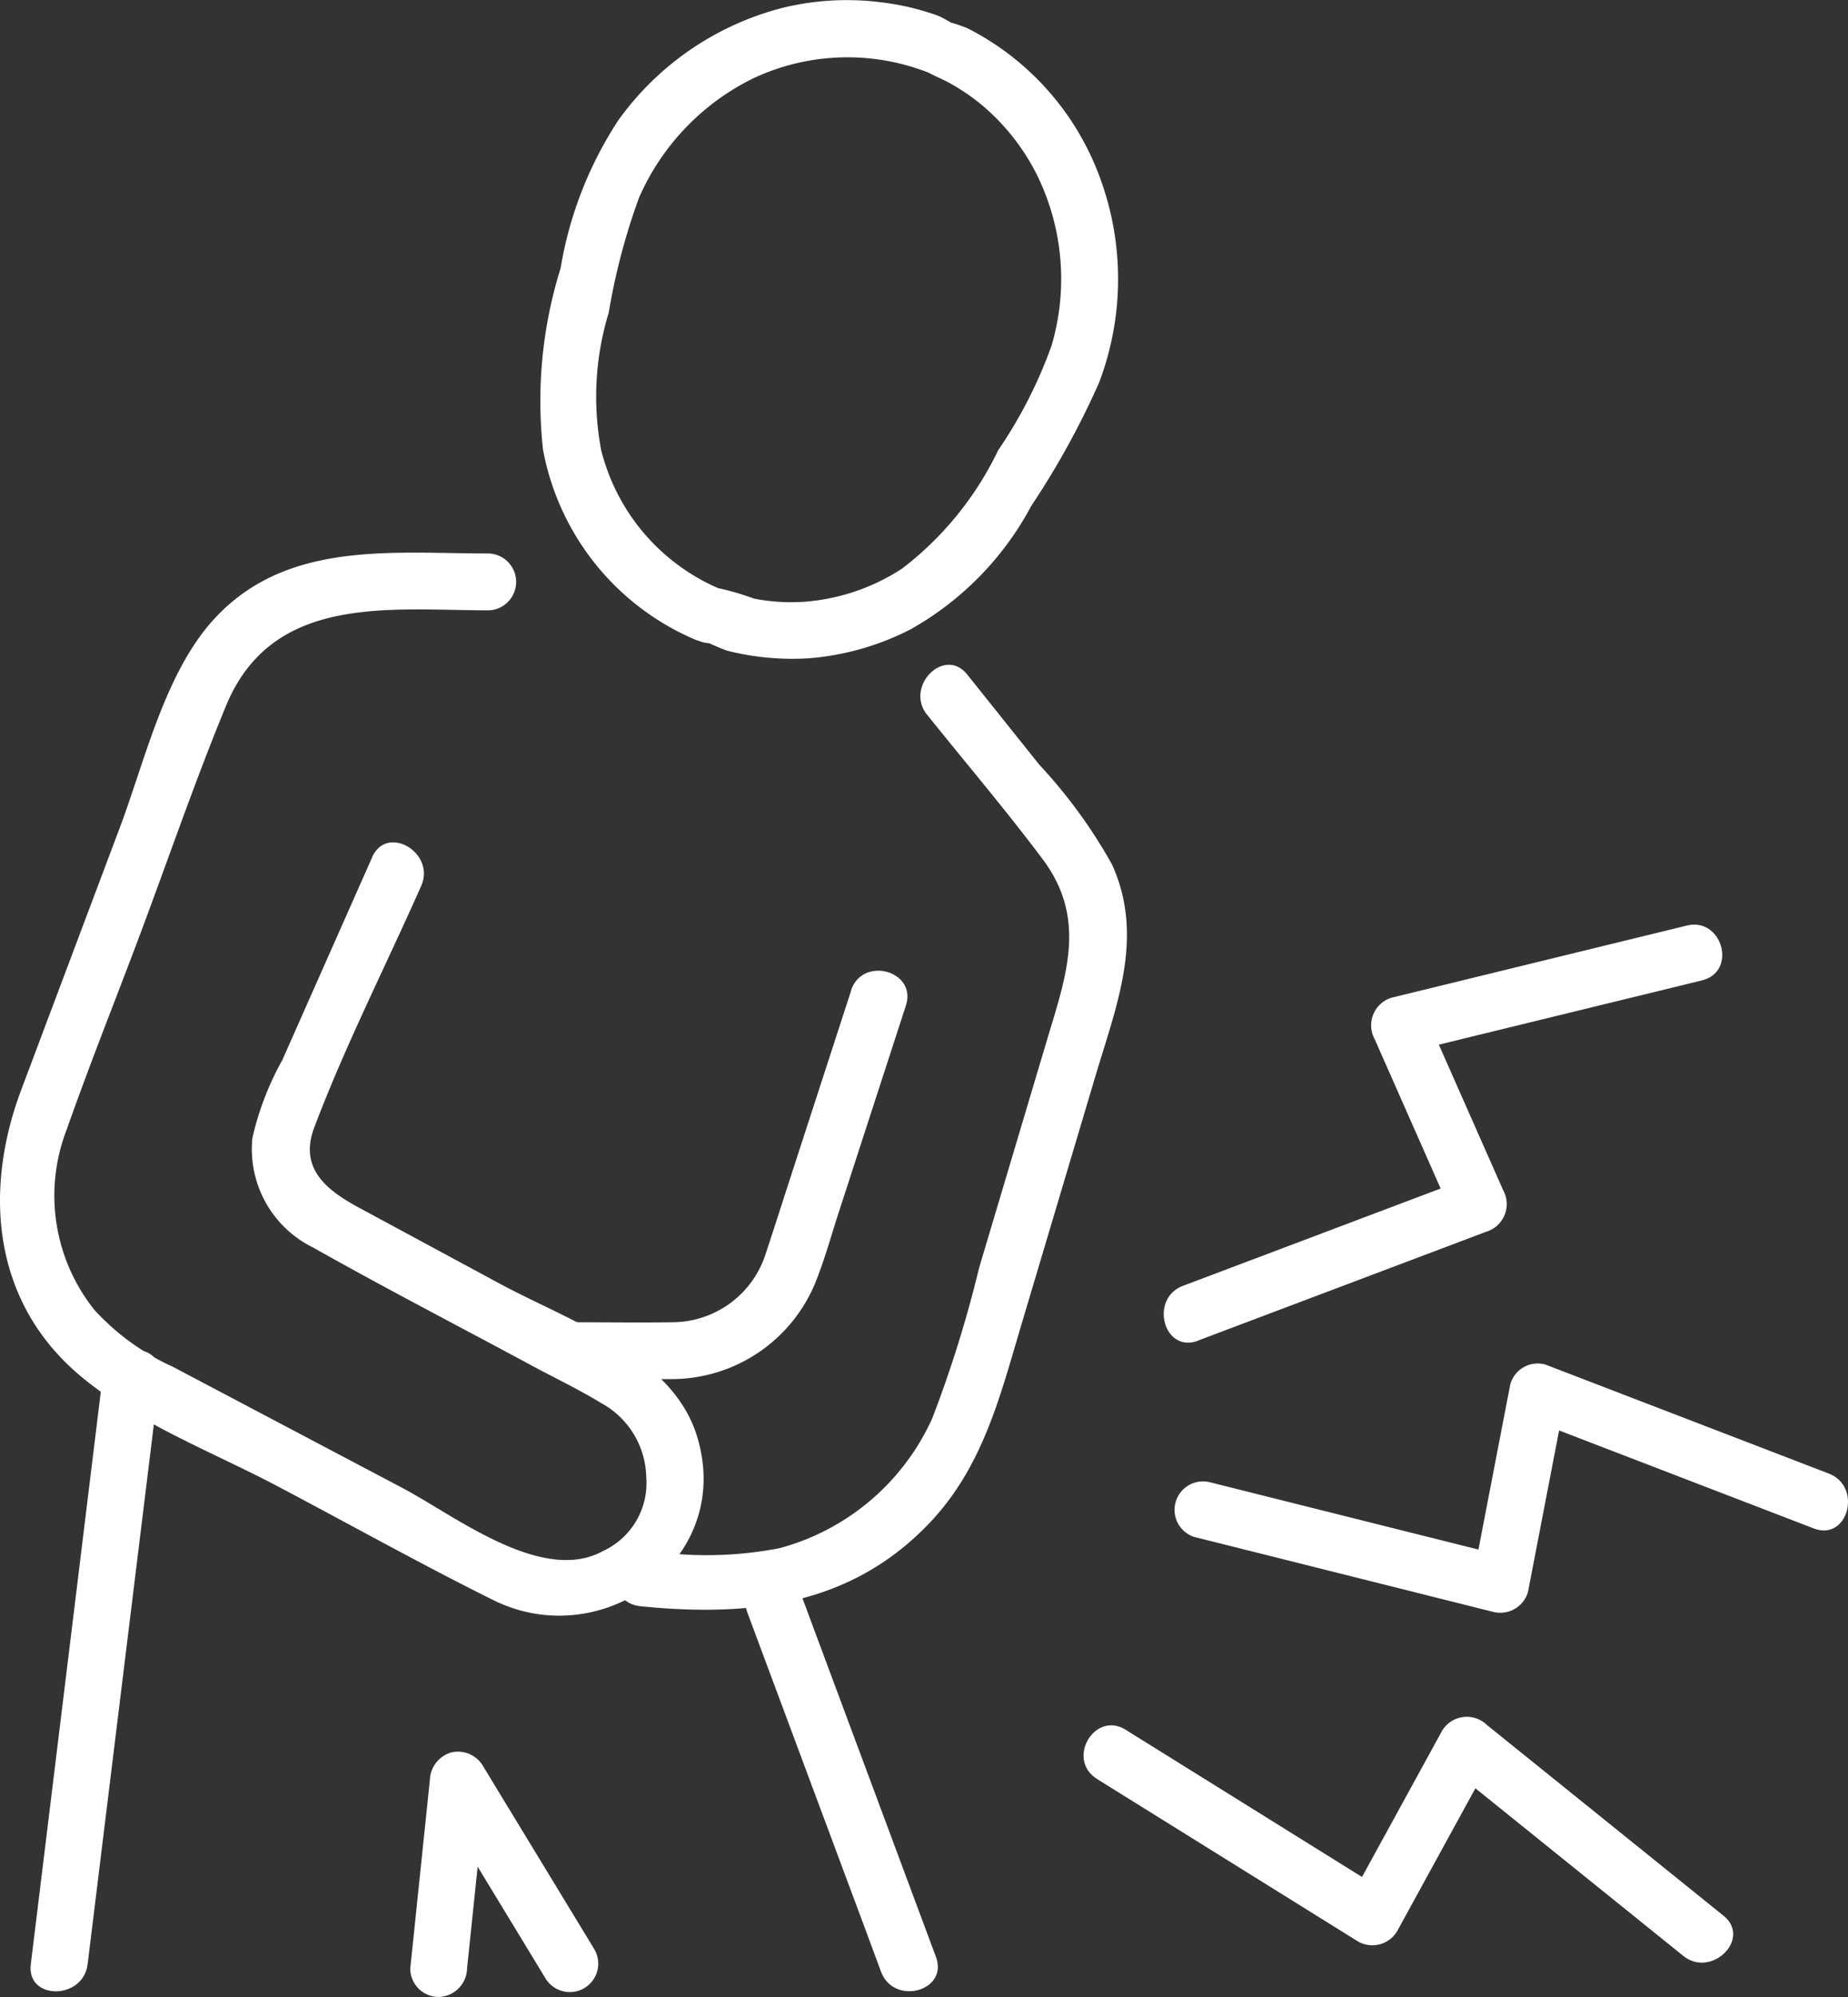 <svg xmlns="http://www.w3.org/2000/svg" xmlns:xlink="http://www.w3.org/1999/xlink" width="57.626" height="62.236" viewBox="0 0 57.626 62.236">
  <rect x="0" y="0" width="57.626" height="62.236" fill="#333333" stroke="none"/>
  <defs>
    <clipPath id="clip-path">
      <rect id="Rectangle_648" data-name="Rectangle 648" width="57.626" height="62.236" transform="translate(0 0)" fill="none" stroke="#fff" stroke-width="1"/>
    </clipPath>
  </defs>
  <g id="Gas_icon" data-name="Gas icon" transform="translate(0 0)">
    <g id="Group_4248" data-name="Group 4248" clip-path="url(#clip-path)">
      <path id="Path_9682" data-name="Path 9682" d="M11.606,26.715q-1.4,3.157-2.8,6.316a9.174,9.174,0,0,0-.934,2.427,3.413,3.413,0,0,0,1.905,3.428c2.236,1.262,4.523,2.441,6.782,3.66.723.39,1.478.748,2.179,1.176a2.692,2.692,0,0,1,1.414,2.306A2.332,2.332,0,0,1,18.8,48.339c-1.9,1.043-4.622-1.108-6.245-1.964l-7.17-3.782a7.511,7.511,0,0,1-2.43-1.757,5.7,5.7,0,0,1-.877-5.628c.7-1.99,1.487-3.954,2.23-5.929.913-2.424,1.753-4.892,2.742-7.287,1.447-3.5,5.108-2.971,8.2-2.971a.887.887,0,0,0,0-1.772c-3.071,0-6.412-.425-8.667,2.148C5.11,21.082,4.5,23.772,3.724,25.825Q2.193,29.893.663,33.962c-1.174,3.119-.909,6.553,1.772,8.858,1.748,1.5,4.189,2.427,6.206,3.491,2.243,1.183,4.465,2.425,6.735,3.553,3.443,1.711,7.591-1.329,6.335-5.178-.806-2.474-4.03-3.549-6.118-4.676l-4.41-2.379C10.161,37.079,9.321,36.4,9.8,35.136c.966-2.554,2.228-5.029,3.334-7.527.458-1.033-1.068-1.936-1.53-.894" fill="#fff"/>
      <path id="Path_9683" data-name="Path 9683" d="M28.914,22.278c1.2,1.5,2.451,2.966,3.6,4.5,1.4,1.866.721,3.664.137,5.625q-1.059,3.552-2.117,7.1a37.867,37.867,0,0,1-1.464,4.7,7.306,7.306,0,0,1-4.755,4.044,11.9,11.9,0,0,1-4.339.04c-1.134-.113-1.127,1.66,0,1.772,3.382.336,6.563,0,9.037-2.625,1.613-1.712,2.156-3.852,2.8-6.026l2.348-7.879c.651-2.185,1.536-4.335.516-6.585a15.919,15.919,0,0,0-2.265-3.108l-2.25-2.813c-.712-.891-1.959.371-1.253,1.253" fill="#fff"/>
      <path id="Path_9684" data-name="Path 9684" d="M26.542,30.867q-.913,2.812-1.828,5.626c-.278.856-.551,1.714-.834,2.569a3.062,3.062,0,0,1-2.9,2.145c-1.066.017-2.133,0-3.2,0a.887.887,0,0,0,0,1.772c1.035,0,2.069.005,3.1,0a4.849,4.849,0,0,0,4.518-2.94c.3-.722.508-1.493.75-2.237l1.278-3.934.822-2.53c.353-1.087-1.358-1.553-1.709-.471" fill="#fff"/>
      <path id="Path_9685" data-name="Path 9685" d="M3.2,42.909Q2.221,50.925,1.239,58.94L.96,61.216c-.139,1.129,1.635,1.119,1.772,0Q3.715,53.2,4.7,45.185l.279-2.276c.139-1.129-1.635-1.119-1.772,0" fill="#fff"/>
      <path id="Path_9686" data-name="Path 9686" d="M23.3,50.241l3.657,9.815.519,1.4c.4,1.059,2.108.6,1.709-.471q-1.829-4.908-3.656-9.815-.261-.7-.52-1.4c-.4-1.059-2.108-.6-1.709.471" fill="#fff"/>
      <path id="Path_9687" data-name="Path 9687" d="M22.1,20.043c.008,0,.468.207.589.239a8.286,8.286,0,0,0,2.513.235,8.385,8.385,0,0,0,3.2-.908,9.574,9.574,0,0,0,3.756-3.843,25.544,25.544,0,0,0,2.117-3.848A9.1,9.1,0,0,0,34.286,5.5,8.5,8.5,0,0,0,30.19.891c-.129-.063-.827-.3-.361-.1-.207-.087-.39-.232-.613-.313a7.917,7.917,0,0,0-1.691-.4A8.445,8.445,0,0,0,24.39.248a9.085,9.085,0,0,0-5.109,3.5,11.986,11.986,0,0,0-1.8,4.612,13.852,13.852,0,0,0-.548,5.654,8.022,8.022,0,0,0,4.721,5.91c1.038.438,1.942-1.088.894-1.53a6.38,6.38,0,0,1-3.8-4.361,8.942,8.942,0,0,1,.234-4.289,19.981,19.981,0,0,1,.945-3.583A7.479,7.479,0,0,1,23.5,2.436a6.918,6.918,0,0,1,5.24-.252c-.491-.156.1.022.222.085.21.111.431.2.639.314a6.5,6.5,0,0,1,1.039.709,6.848,6.848,0,0,1,1.706,2.18,7.337,7.337,0,0,1,.444,5.3,14.333,14.333,0,0,1-1.666,3.263,10.158,10.158,0,0,1-2.989,3.681A6.454,6.454,0,0,1,25.2,18.744a6.028,6.028,0,0,1-1.685-.087,8.108,8.108,0,0,0-1.417-.386.887.887,0,0,0,0,1.772" fill="#fff"/>
      <path id="Path_9688" data-name="Path 9688" d="M14.564,61.349q.267-2.568.535-5.136c.025-.247.051-.493.077-.74l-1.652.448,3.055,5.025.435.717a.887.887,0,0,0,1.531-.895q-1.527-2.513-3.055-5.025l-.435-.717a.907.907,0,0,0-1-.407.926.926,0,0,0-.651.854l-.534,5.137c-.026.246-.052.493-.077.739a.888.888,0,0,0,.886.886.911.911,0,0,0,.886-.886" fill="#fff"/>
      <path id="Path_9689" data-name="Path 9689" d="M37.361,41.778l8.98-3.39a.9.9,0,0,0,.53-1.3L44.4,31.5q-.266.651-.529,1.3l9.2-2.246c1.109-.27.639-1.979-.471-1.709l-9.2,2.246a.9.9,0,0,0-.531,1.3l2.471,5.592.529-1.3-8.981,3.39c-1.056.4-.6,2.113.472,1.709" fill="#fff"/>
      <path id="Path_9690" data-name="Path 9690" d="M37.245,47.9l9.312,2.333a.9.9,0,0,0,1.09-.619q.578-3,1.157-6l-1.09.619,8.844,3.4c1.065.409,1.527-1.3.471-1.709l-8.844-3.4a.889.889,0,0,0-1.09.619q-.579,3-1.157,6l1.09-.619-9.312-2.333a.887.887,0,0,0-.471,1.709" fill="#fff"/>
      <path id="Path_9691" data-name="Path 9691" d="M34.2,55.437l8.151,5.071a.9.9,0,0,0,1.213-.318q1.469-2.68,2.938-5.361l-1.392.18,7.379,5.945c.88.709,2.142-.538,1.253-1.253l-7.379-5.946a.9.9,0,0,0-1.392.18q-1.469,2.68-2.938,5.36l1.213-.317L35.1,53.907c-.971-.6-1.861.928-.894,1.53" fill="#fff"/>
    </g>
  </g>
</svg>
